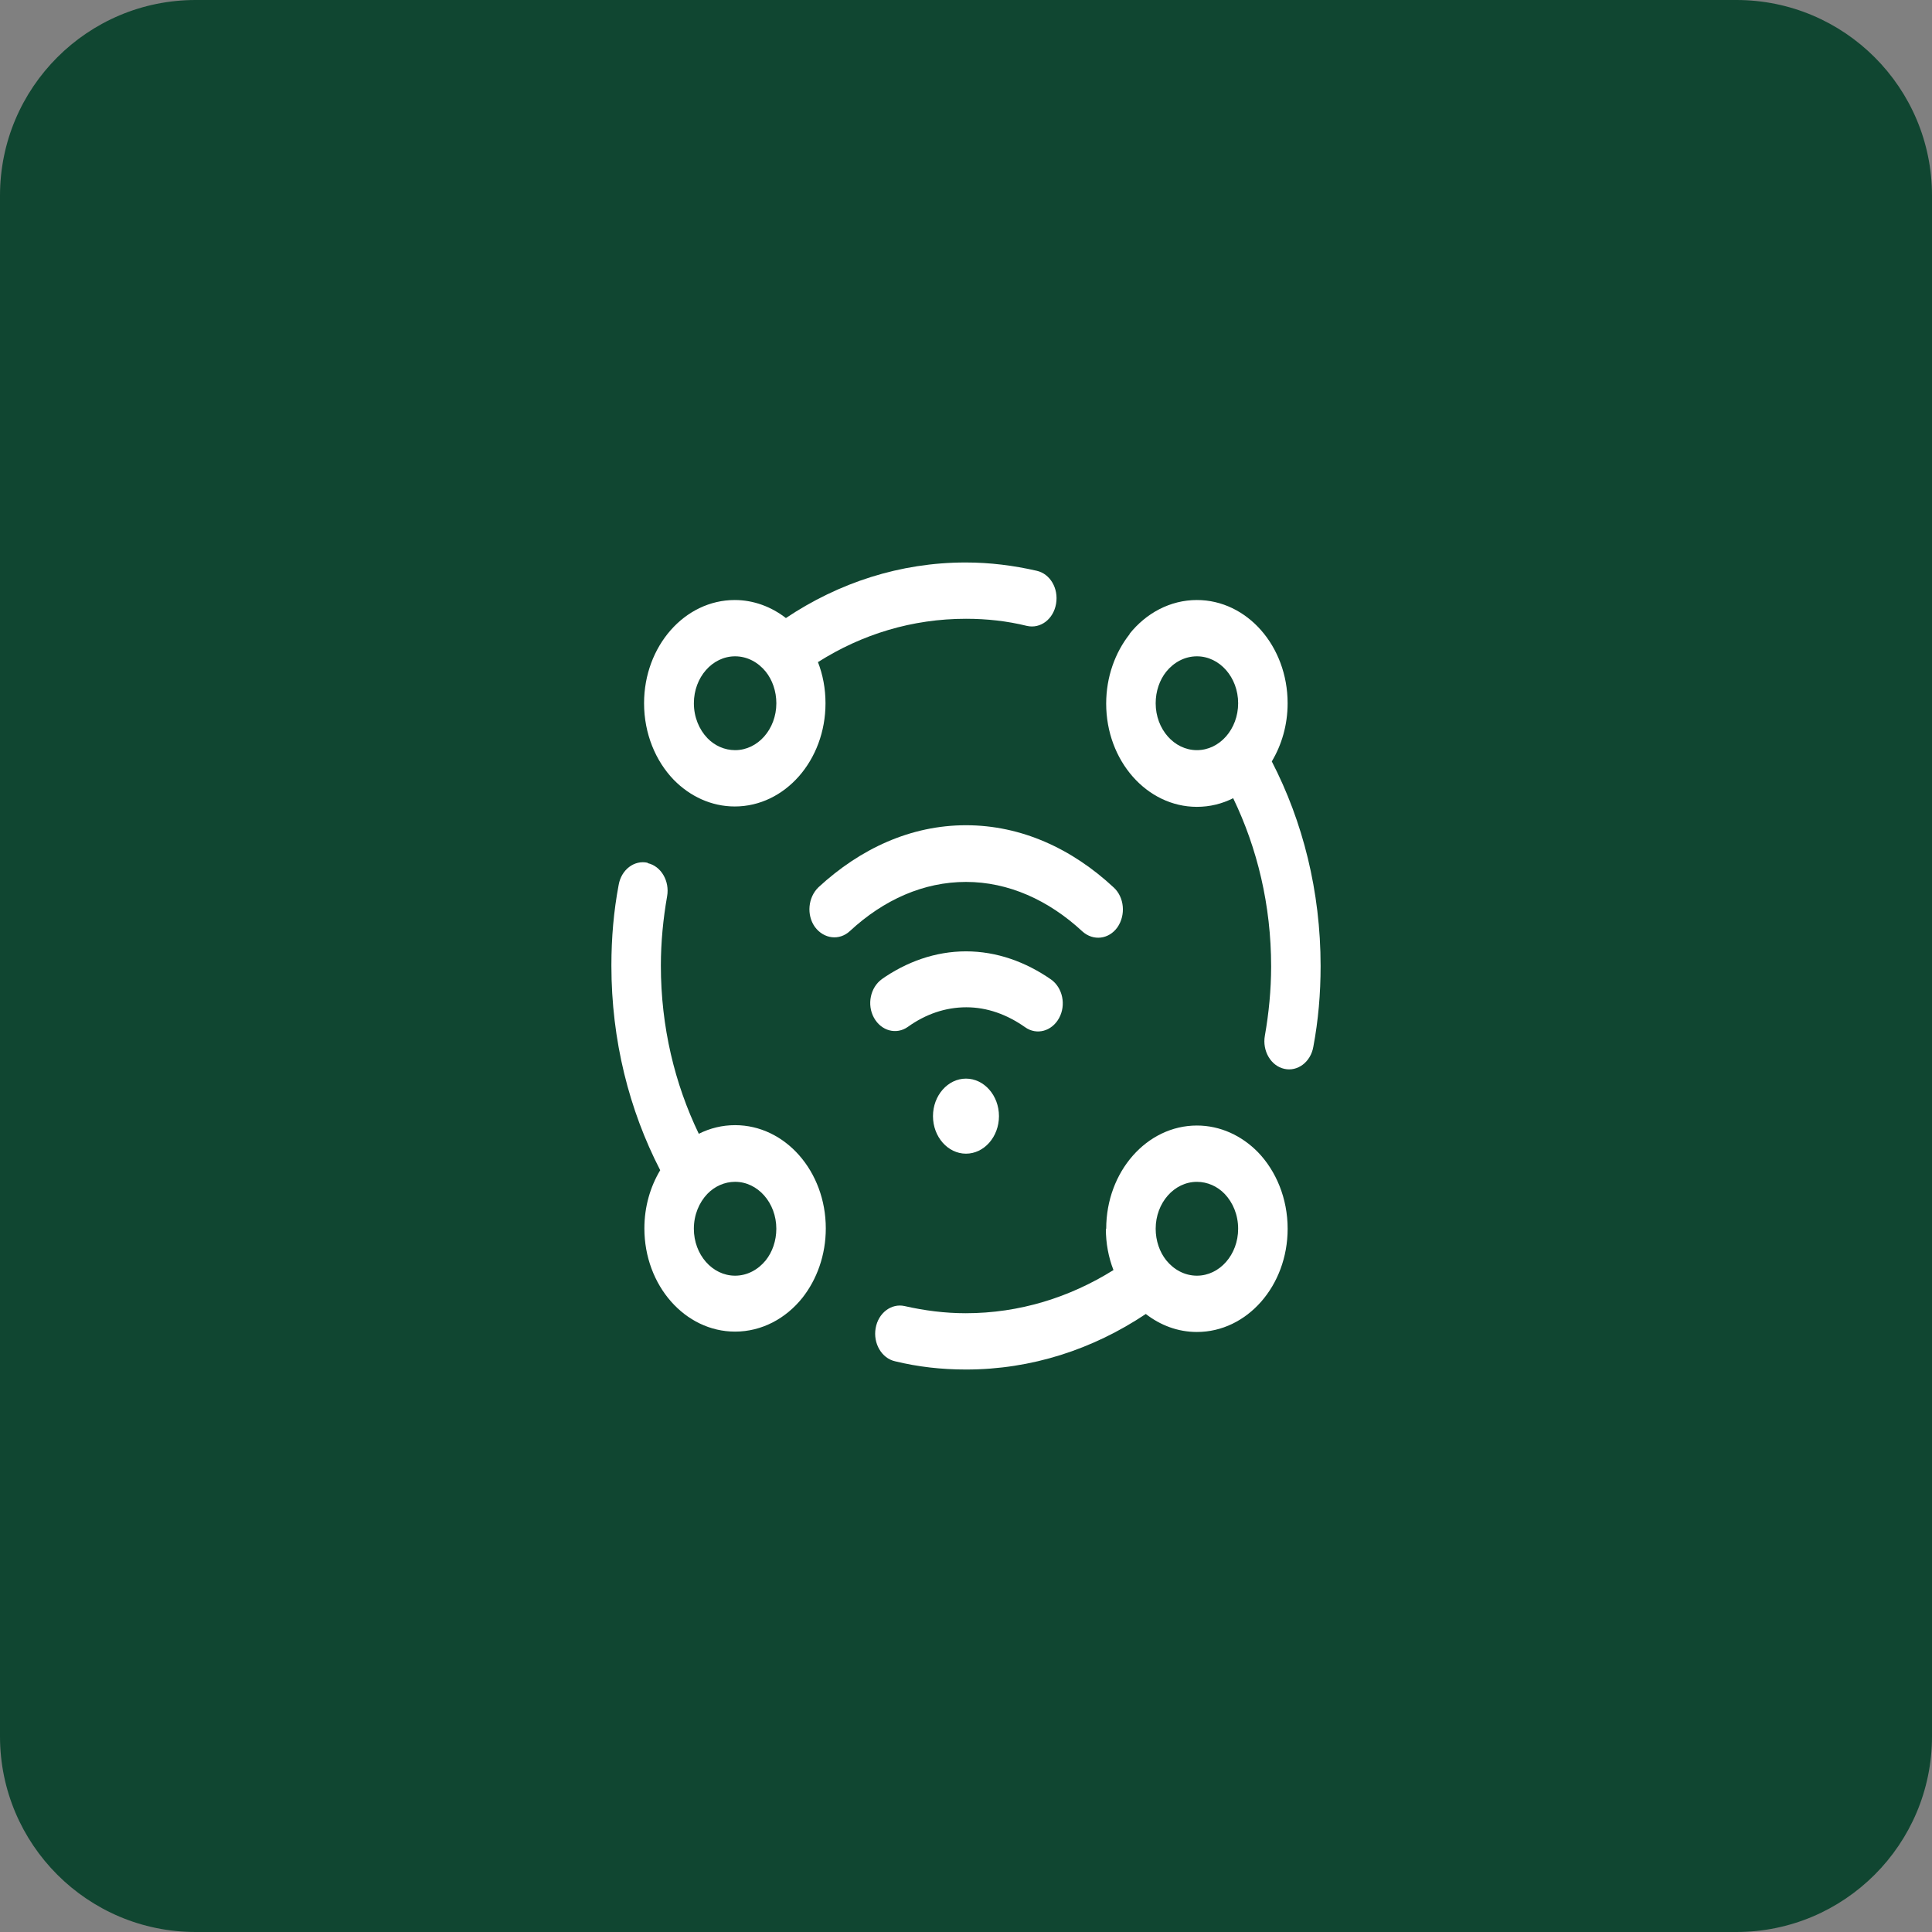 <svg width="79" height="79" viewBox="0 0 79 79" fill="none" xmlns="http://www.w3.org/2000/svg">
<rect x="0" y="0" width="79" height="79" fill="#808080" stroke="none"/>
<path d="M0 8C0 3.582 3.582 0 8 0H71C75.418 0 79 3.582 79 8V71C79 75.418 75.418 79 71 79H8C3.582 79 0 75.418 0 71V8Z" fill="#104631"/>
<g clip-path="url(#clip0_6910_18736)">
<path fill-rule="evenodd" clip-rule="evenodd" d="M30.059 26.837C29.128 26.837 28.373 27.697 28.373 28.756C28.373 29.324 28.588 29.83 28.926 30.183C29.222 30.49 29.627 30.674 30.059 30.674C30.989 30.674 31.745 29.815 31.745 28.756C31.745 28.265 31.583 27.804 31.313 27.466C31.003 27.083 30.558 26.837 30.059 26.837ZM33.458 27.067C35.252 25.932 37.302 25.302 39.501 25.302C40.35 25.302 41.187 25.394 41.996 25.594C42.549 25.717 43.075 25.318 43.183 24.688C43.291 24.059 42.94 23.46 42.387 23.338C41.443 23.123 40.485 23 39.487 23C36.803 23 34.294 23.829 32.136 25.272C31.542 24.811 30.814 24.535 30.045 24.535C27.995 24.535 26.336 26.423 26.336 28.756C26.336 29.999 26.808 31.119 27.55 31.887C28.211 32.562 29.088 32.977 30.045 32.977C32.096 32.977 33.755 31.089 33.755 28.756C33.755 28.157 33.647 27.589 33.444 27.067H33.458Z" fill="white"/>
<path fill-rule="evenodd" clip-rule="evenodd" d="M48.942 26.837C48.443 26.837 47.998 27.083 47.687 27.466C47.417 27.804 47.256 28.264 47.256 28.756C47.256 29.815 48.011 30.674 48.942 30.674C49.872 30.674 50.628 29.815 50.628 28.756C50.628 27.697 49.872 26.837 48.942 26.837ZM46.19 25.916C46.864 25.072 47.849 24.535 48.942 24.535C50.992 24.535 52.651 26.423 52.651 28.756C52.651 29.646 52.408 30.459 52.004 31.135C53.272 33.59 54 36.445 54 39.5C54 40.636 53.905 41.725 53.703 42.8C53.595 43.429 53.056 43.828 52.516 43.705C51.963 43.583 51.612 42.969 51.72 42.355C51.882 41.434 51.977 40.482 51.977 39.515C51.977 37.013 51.41 34.68 50.425 32.639C49.967 32.869 49.468 32.992 48.942 32.992C46.892 32.992 45.232 31.104 45.232 28.771C45.232 27.681 45.597 26.683 46.19 25.931V25.916Z" fill="white"/>
<path fill-rule="evenodd" clip-rule="evenodd" d="M30.058 48.325C29.627 48.325 29.222 48.51 28.925 48.817C28.588 49.17 28.372 49.676 28.372 50.244C28.372 51.303 29.127 52.163 30.058 52.163C30.557 52.163 31.002 51.917 31.313 51.533C31.582 51.196 31.744 50.735 31.744 50.244C31.744 49.185 30.989 48.325 30.058 48.325ZM26.484 35.294C27.037 35.417 27.387 36.031 27.279 36.645C27.118 37.566 27.023 38.518 27.023 39.485C27.023 41.986 27.59 44.319 28.574 46.361C29.033 46.131 29.532 46.008 30.058 46.008C32.108 46.008 33.767 47.896 33.767 50.229C33.767 51.319 33.403 52.316 32.81 53.068C32.135 53.913 31.151 54.45 30.058 54.45C28.008 54.45 26.349 52.562 26.349 50.229C26.349 49.339 26.592 48.525 26.996 47.85C25.728 45.394 25 42.539 25 39.485C25 38.349 25.094 37.259 25.297 36.185C25.405 35.555 25.944 35.156 26.484 35.279V35.294Z" fill="white"/>
<path fill-rule="evenodd" clip-rule="evenodd" d="M48.942 48.326C48.012 48.326 47.256 49.185 47.256 50.244C47.256 50.736 47.418 51.196 47.688 51.534C47.998 51.917 48.443 52.163 48.942 52.163C49.873 52.163 50.628 51.303 50.628 50.244C50.628 49.676 50.413 49.17 50.075 48.817C49.779 48.51 49.374 48.326 48.942 48.326ZM45.233 50.244C45.233 47.911 46.892 46.023 48.942 46.023C49.9 46.023 50.777 46.438 51.438 47.113C52.179 47.881 52.652 49.001 52.652 50.244C52.652 52.577 50.992 54.465 48.942 54.465C48.16 54.465 47.445 54.189 46.852 53.729C44.694 55.171 42.185 56 39.501 56C38.502 56 37.545 55.893 36.6 55.663C36.047 55.54 35.697 54.926 35.805 54.312C35.913 53.682 36.452 53.283 36.992 53.406C37.801 53.59 38.637 53.698 39.487 53.698C41.686 53.698 43.736 53.053 45.53 51.933C45.327 51.411 45.219 50.843 45.219 50.244H45.233Z" fill="white"/>
<path d="M33.471 36.277C35.184 34.696 37.248 33.744 39.5 33.744C41.753 33.744 43.83 34.696 45.543 36.292C45.974 36.691 46.042 37.413 45.691 37.919C45.34 38.41 44.707 38.487 44.261 38.088C42.872 36.799 41.227 36.062 39.5 36.062C37.774 36.062 36.142 36.783 34.752 38.072C34.321 38.472 33.687 38.395 33.322 37.904C32.972 37.413 33.039 36.691 33.471 36.277Z" fill="white"/>
<path d="M36.034 40.053C37.059 39.331 38.246 38.901 39.5 38.901C40.755 38.901 41.942 39.331 42.98 40.053C43.453 40.39 43.601 41.096 43.304 41.633C43.007 42.171 42.387 42.34 41.915 42.002C41.173 41.48 40.364 41.188 39.514 41.188C38.664 41.188 37.855 41.465 37.127 41.986C36.654 42.324 36.034 42.155 35.737 41.618C35.44 41.081 35.589 40.375 36.061 40.037L36.034 40.053Z" fill="white"/>
<path d="M39.499 44.105C38.757 44.105 38.15 44.795 38.15 45.639C38.15 46.484 38.757 47.174 39.499 47.174C40.241 47.174 40.848 46.484 40.848 45.639C40.848 44.795 40.241 44.105 39.499 44.105Z" fill="white"/>
</g>
<defs>
<clipPath id="clip0_6910_18736">
<rect width="29" height="33" fill="white" transform="translate(25 23)"/>
</clipPath>
</defs>
</svg>
